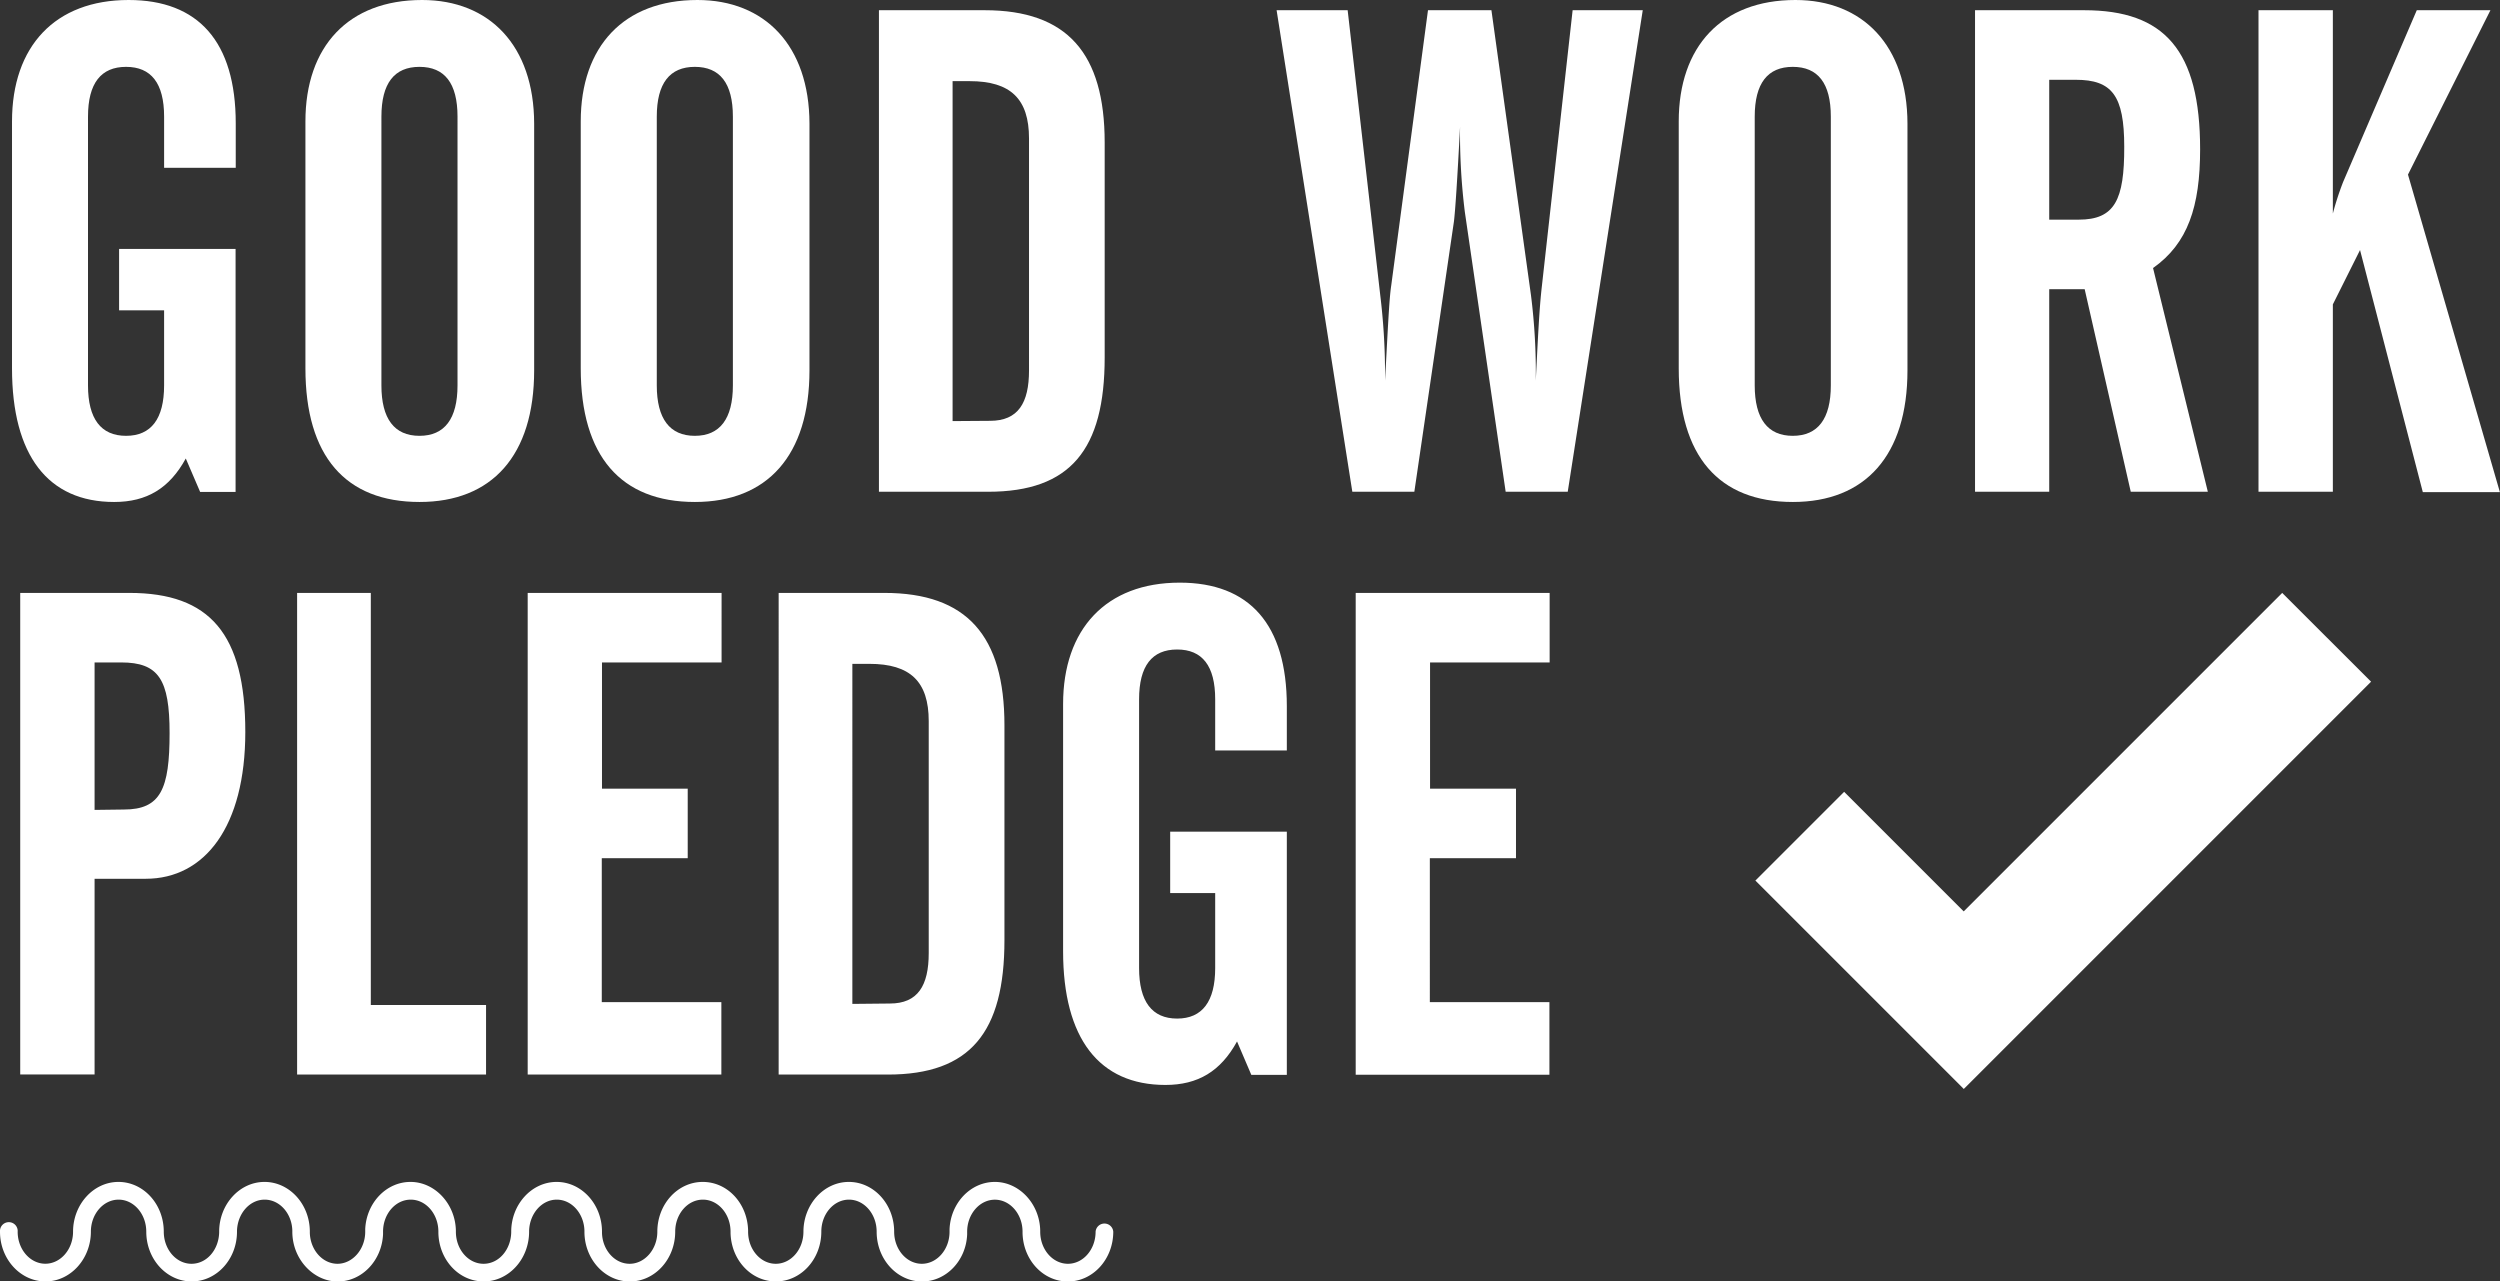 <svg xmlns="http://www.w3.org/2000/svg" viewBox="0 0 459.93 235.76"><rect x="0" y="0" width="459.93" height="235.76" fill="#333333" stroke="none"/><defs><style>.cls-1{fill:#fff;}</style></defs><g id="Layer_2" data-name="Layer 2"><g id="Layer_1-2" data-name="Layer 1"><path class="cls-1" d="M3.72,197.67H17.4v-36h9.41c10.91,0,18.32-9.66,18.32-27,0-18.07-6.53-25.59-21.33-25.59H3.72ZM17.4,149V121.87h4.89c6.9,0,8.91,3.14,8.91,13,0,10.29-1.63,14.06-8.41,14.06Zm37.26,48.69H89.42v-12.8H68.22V109.08H54.66Zm42.42,0h35.63V184.36h-22V157.89h15.81v-12.8H110.75V121.87h22V109.08H97.08Zm46.17,0h20.08c15.19,0,21.46-7.78,21.46-24.72V133.42c0-16.44-6.9-24.34-22.09-24.34H143.25Zm13.56-13V122.13h3.13c7.53,0,10.92,3.26,10.92,10.54v42.66c0,6-2,9.29-7.15,9.29ZM195.58,175c0,16.07,6.65,24.6,18.82,24.6,6,0,10.17-2.51,13.18-8l2.63,6.15h6.53V153H215.28v11.3h8.28v13.8c0,6.15-2.38,9.29-7,9.29s-7-3.14-7-9.29V128.65c0-6.15,2.38-9.16,7-9.16s7,3,7,9.16v9.41h13.18v-8.15c0-15.06-6.9-22.72-19.7-22.72-13.55,0-21.46,8.54-21.46,22.34Zm53.83,22.72h35.64V184.36h-22V157.89H278.9v-12.8H263.09V121.87h22V109.08H249.41Z"/><path class="cls-1" d="M234.86,1.88l13.93,88.59H260.2l7.28-49.69c.25-2,.63-7.78,1.13-17.44A116.36,116.36,0,0,0,269.49,39L277,90.47h11.42l13.8-88.59H289.32l-5.65,50.7c-.5,4.26-.75,10-1.13,17.44a113.86,113.86,0,0,0-.88-15.69L274.38,1.88H262.71l-6.77,50.7c-.38,2.51-.63,8.28-1.13,17.44V68.26a120.67,120.67,0,0,0-.88-13.93l-6-52.45Z"/><path class="cls-1" d="M161.7,90.47h20.08c15.18,0,21.45-7.78,21.45-24.72V26.23c0-16.44-6.9-24.35-22.08-24.35H161.7Zm13.55-13V14.93h3.14c7.53,0,10.92,3.26,10.92,10.54V68.14c0,6-2,9.28-7.16,9.28Z"/><path class="cls-1" d="M2.21,67.76C2.21,83.82,8.86,92.35,21,92.35c6,0,10.17-2.5,13.18-8l2.64,6.15h6.52V45.8H21.91V57.09h8.28V70.9c0,6.15-2.38,9.28-7,9.28s-7-3.13-7-9.28V21.46c0-6.15,2.39-9.16,7-9.16s7,3,7,9.16v9.41H43.37V22.71C43.37,7.65,36.47,0,23.67,0,10.12,0,2.21,8.53,2.21,22.34Z"/><path class="cls-1" d="M169.62,235.76c-4.6,0-8.34-4.11-8.34-9.15,0-3.27-2.29-5.91-5.09-5.91s-5.09,2.64-5.09,5.89c0,5.06-3.74,9.16-8.35,9.16s-8.24-4-8.35-8.94v-.22c0-3.25-2.28-5.89-5.09-5.89s-5.09,2.64-5.09,5.89c0,5.06-3.75,9.17-8.35,9.17s-8.35-4.11-8.35-9.15v-.21c-.09-3.16-2.34-5.7-5.09-5.7s-5,2.56-5.09,5.75v.15c0,5.05-3.75,9.15-8.35,9.15s-8.24-4-8.34-8.94v-.22c0-3.25-2.28-5.89-5.09-5.89s-5.09,2.64-5.09,5.89l0,.49c-.22,4.83-3.88,8.68-8.34,8.68s-8.35-4.11-8.35-9.15v-.21c-.08-3.16-2.33-5.7-5.09-5.7s-5,2.56-5.09,5.75v.15c0,5.05-3.74,9.15-8.34,9.15s-8.35-4.1-8.35-9.15c0-3.26-2.29-5.9-5.09-5.9s-5.1,2.64-5.1,5.89c0,5-3.74,9.16-8.35,9.16S0,231.64,0,226.6a1.63,1.63,0,1,1,3.25,0c0,3.25,2.29,5.89,5.09,5.89s5.1-2.64,5.1-5.89c0-5,3.74-9.16,8.35-9.16s8.34,4.1,8.34,9.15c0,3.27,2.29,5.91,5.1,5.91s5-2.57,5.09-5.75v-.16c0-5,3.74-9.15,8.34-9.15S57,221.55,57,226.59v.21c.09,3.16,2.34,5.7,5.09,5.7s5.1-2.64,5.1-5.89l0-.49c.22-4.83,3.87-8.68,8.33-8.68s8.24,4,8.35,8.94v.22c0,3.26,2.28,5.9,5.09,5.9s5-2.57,5.09-5.75v-.16c0-5,3.75-9.15,8.35-9.15s8.35,4.11,8.35,9.15v.21c.08,3.16,2.33,5.7,5.09,5.7s5.09-2.64,5.09-5.89c0-5.07,3.74-9.17,8.35-9.17s8.24,4,8.35,8.94v.22c0,3.26,2.28,5.9,5.09,5.9s5.09-2.64,5.09-5.9c0-5,3.74-9.16,8.35-9.16s8.34,4.11,8.34,9.15c0,3.27,2.29,5.91,5.09,5.91s5.1-2.64,5.1-5.89l0-.49c.22-4.83,3.88-8.68,8.34-8.68s8.24,4,8.34,8.94v.22c0,3.26,2.29,5.9,5.1,5.9s5.09-2.64,5.09-5.9a1.63,1.63,0,0,1,3.25,0c0,5.06-3.74,9.16-8.34,9.16s-8.25-4-8.35-8.94v-.22c0-3.25-2.29-5.89-5.09-5.89s-5.1,2.64-5.1,5.89l0,.49C177.74,231.91,174.08,235.76,169.62,235.76Z"/><path class="cls-1" d="M77.65,0C64.1,0,56.19,8.53,56.19,22.34V67.76c0,16.19,7.4,24.59,21,24.59,13.3,0,21.08-8.53,21.08-24.21V22.71C98.23,8.41,90.07,0,77.65,0Zm6.52,70.9c0,6.15-2.38,9.28-7,9.28s-7-3.13-7-9.28V21.46c0-6.15,2.38-9.16,7-9.16s7,3,7,9.16Z"/><path class="cls-1" d="M128.3,0c-13.55,0-21.46,8.53-21.46,22.34V67.76c0,16.19,7.41,24.59,21,24.59,13.3,0,21.08-8.53,21.08-24.21V22.71C148.88,8.41,140.72,0,128.3,0Zm6.53,70.9c0,6.15-2.39,9.28-7,9.28s-7-3.13-7-9.28V21.46c0-6.15,2.39-9.16,7-9.16s7,3,7,9.16Z"/><path class="cls-1" d="M330.3,0c-13.55,0-21.46,8.53-21.46,22.34V67.76c0,16.19,7.4,24.59,21,24.59,13.3,0,21.08-8.53,21.08-24.21V22.71C350.88,8.41,342.72,0,330.3,0Zm6.52,70.9c0,6.15-2.38,9.28-7,9.28s-7-3.13-7-9.28V21.46c0-6.15,2.38-9.16,7-9.16s7,3,7,9.16Z"/><path class="cls-1" d="M396.1,49.31c6.4-4.51,8.66-11.29,8.66-21.83,0-18.19-6.52-25.6-21.33-25.6H363.35V90.47H377V53.2h6.52L392,90.47h14.18Zm-13.67-8.9H377V14.68h4.89c6.65,0,8.91,2.89,8.91,12.3C390.83,36.77,389.07,40.41,382.43,40.41Z"/><path class="cls-1" d="M415.5,90.47h13.68V56l5-10,11.55,44.54h14.18L443,32.12,458.17,1.88H444.62L431.06,33.5a54.11,54.11,0,0,0-1.88,5.78V1.88H415.5Z"/><path class="cls-1" d="M436.21,125.41l-74.93,74.93L322.94,162l16.33-16.33,22,22,58.59-58.59Z"/></g></g></svg>